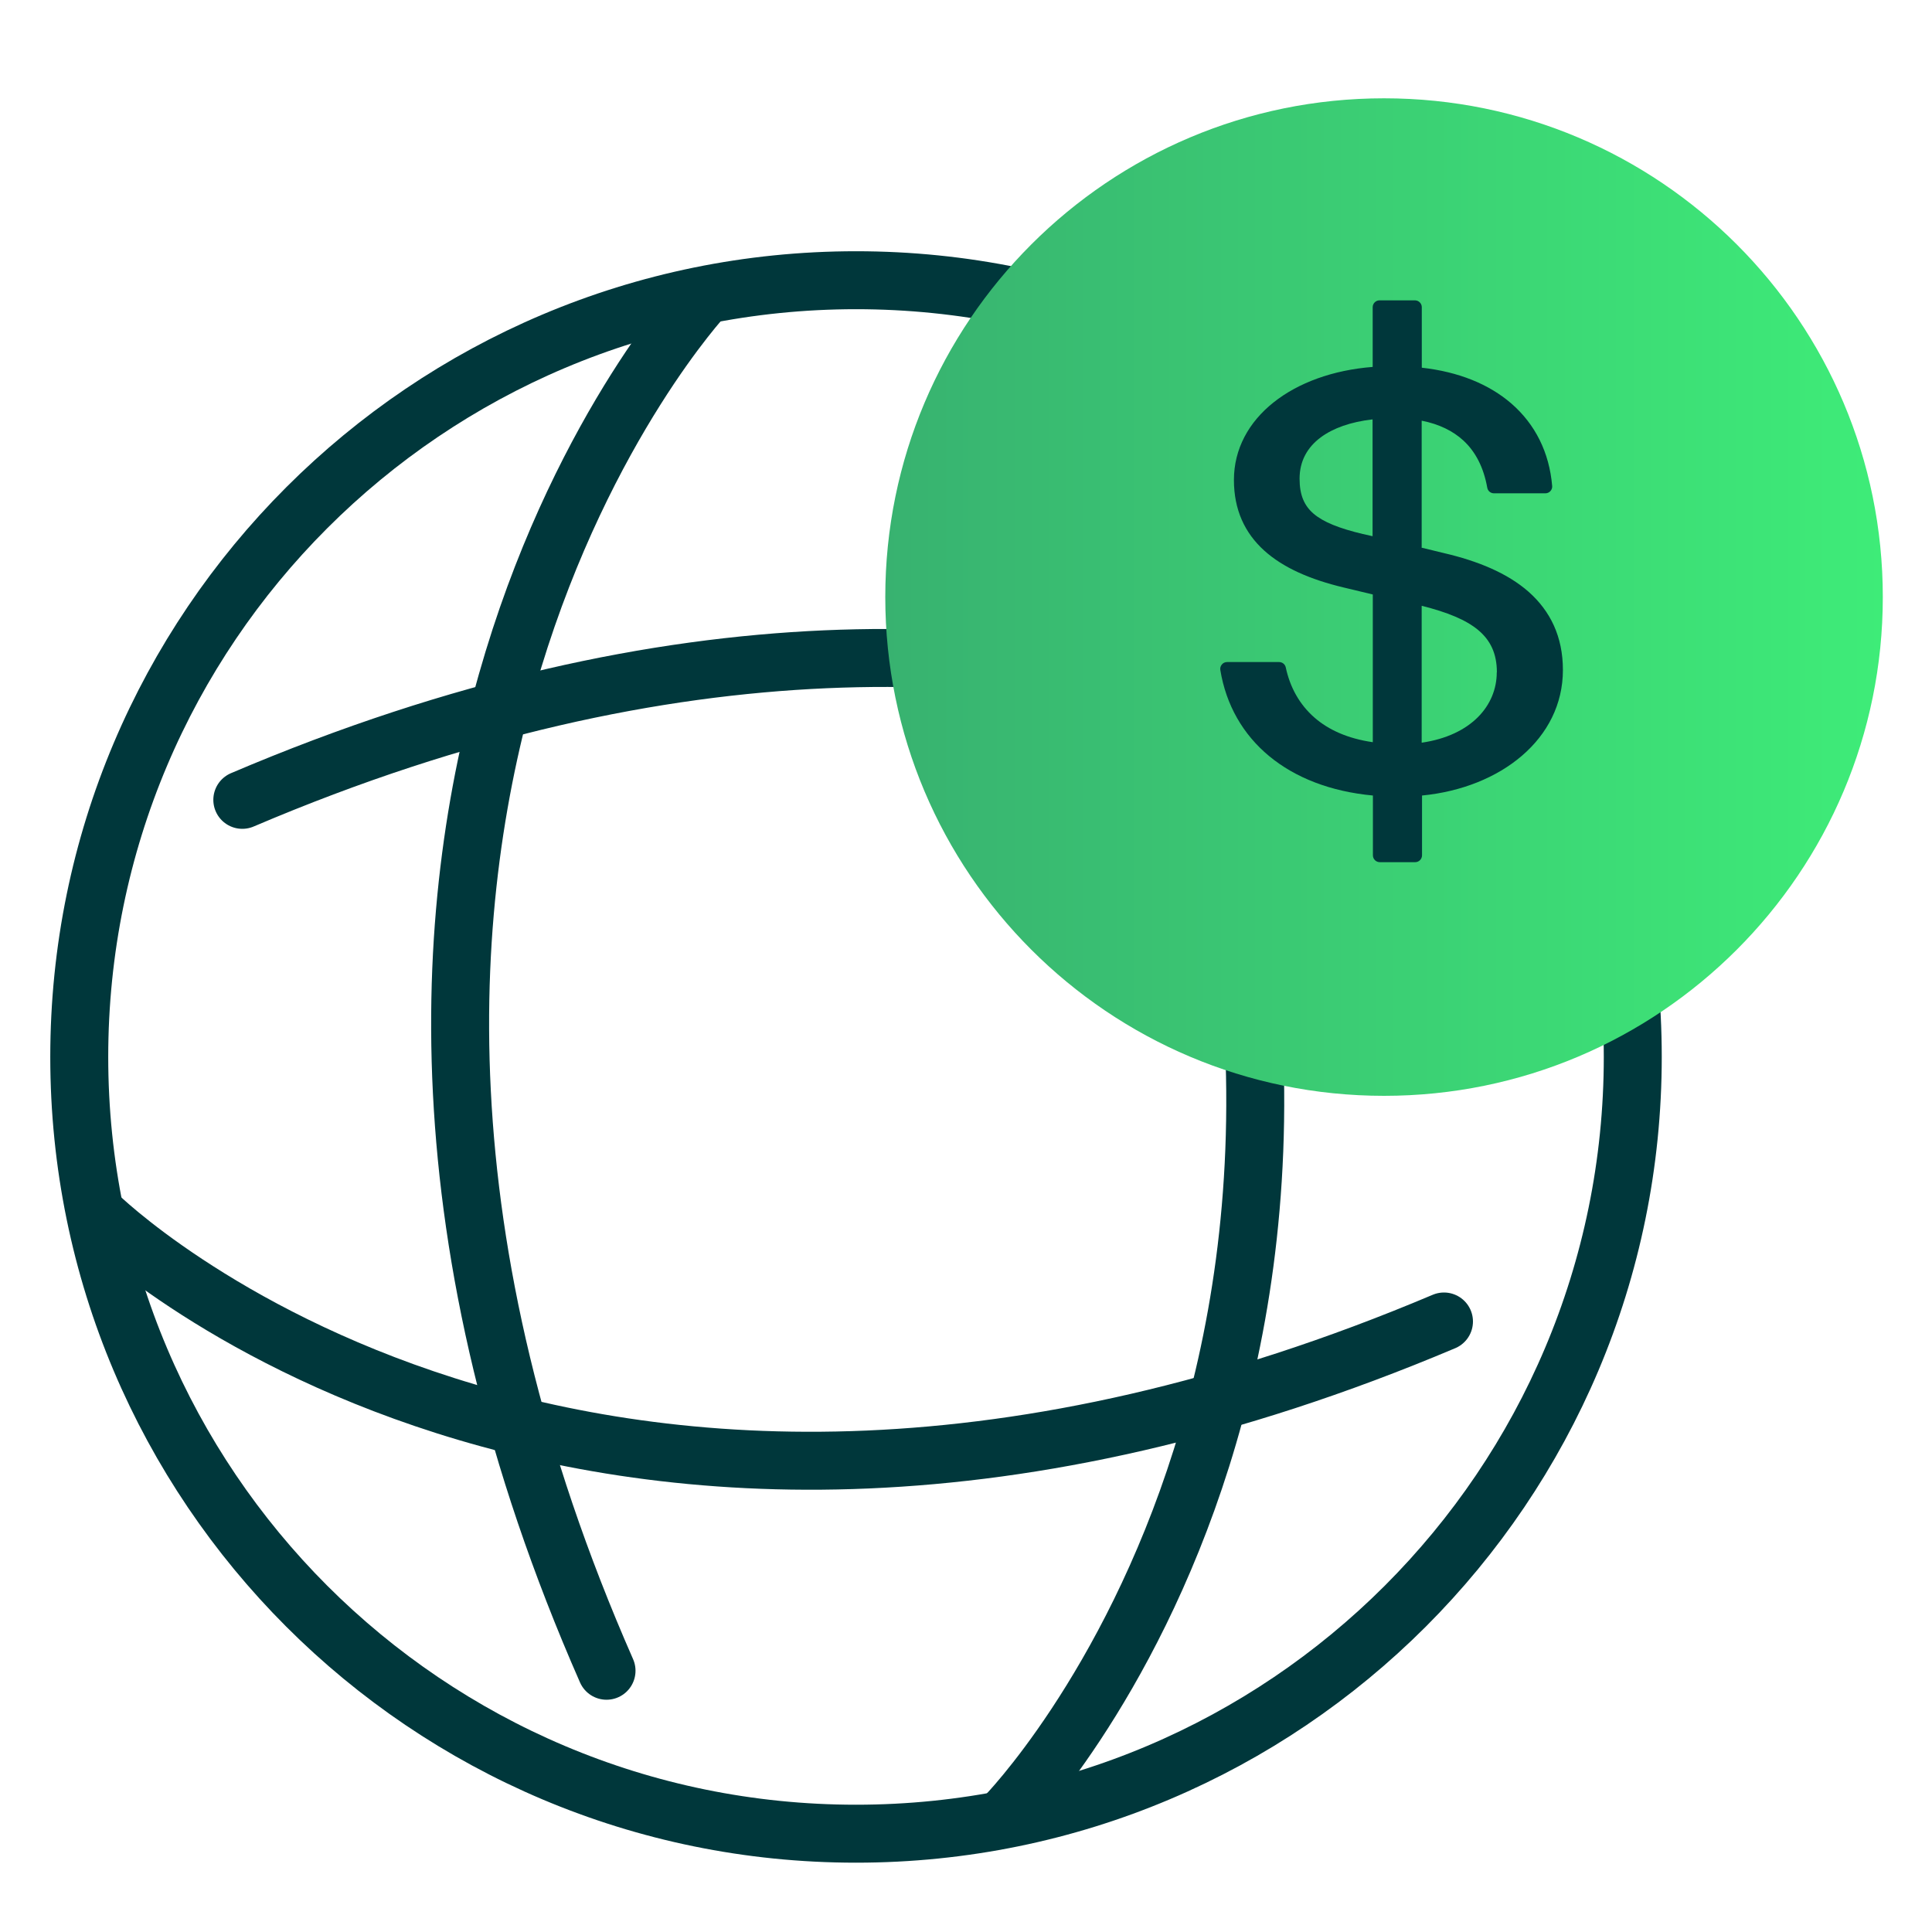 <?xml version="1.0" encoding="UTF-8"?><svg id="Layer_1" xmlns="http://www.w3.org/2000/svg" xmlns:xlink="http://www.w3.org/1999/xlink" viewBox="0 0 50 50"><defs><linearGradient id="Fill_Gradient" x1="22.911" y1="-347.893" x2="48.727" y2="-347.893" gradientTransform="translate(0 -332.441) scale(1 -1)" gradientUnits="userSpaceOnUse"><stop offset="0" stop-color="#38b270"/><stop offset="1" stop-color="#3eec78"/></linearGradient></defs><path d="m22.154,47.456c11.102,0,20.102-9,20.102-20.102S33.256,7.252,22.154,7.252,2.051,16.252,2.051,27.354s9,20.102,20.102,20.102Z" fill="none" stroke="#00373b" stroke-linecap="round" stroke-linejoin="round" stroke-width="1.5"/><path d="m18.228,7.66s-12.342,13.262-2.531,35.579" fill="none" stroke="#00373b" stroke-linecap="round" stroke-linejoin="round" stroke-width="1.5"/><path d="m26.019,46.999s12.702-12.928,2.503-35.373" fill="none" stroke="#00373b" stroke-linecap="round" stroke-linejoin="round" stroke-width="1.5"/><path d="m41.733,23.474s-12.825-12.425-35.462-2.774" fill="none" stroke="#00373b" stroke-linecap="round" stroke-linejoin="round" stroke-width="1.5"/><path d="m2.528,31.443s12.4,12.245,34.842,2.757" fill="none" stroke="#00373b" stroke-linecap="round" stroke-linejoin="round" stroke-width="1.5"/><path d="m35.819,28.36c7.129,0,12.908-5.779,12.908-12.908s-5.779-12.908-12.908-12.908-12.908,5.779-12.908,12.908,5.779,12.908,12.908,12.908Z" fill="url(#Fill_Gradient)"/><path d="m36.793,14.178v-3.291c.451.089.811.266,1.083.517.311.289.52.691.614,1.217.014.086.089.146.174.146h1.329c.049,0,.097-.02.131-.057s.051-.086.046-.134c-.074-.869-.44-1.597-1.054-2.131-.58-.503-1.369-.823-2.32-.929v-1.566c0-.097-.08-.177-.177-.177h-.917c-.097,0-.177.08-.177.177v1.546c-2.057.16-3.591,1.317-3.591,2.926,0,.766.277,1.366.78,1.823.497.451,1.203.754,2.051.957l.763.183v3.823c-.654-.094-1.149-.323-1.506-.634-.394-.343-.637-.791-.746-1.3-.017-.083-.089-.14-.174-.14h-1.346c-.051,0-.103.023-.134.063-.034.04-.049.091-.04.143.297,1.811,1.752,3.043,3.949,3.248v1.548c0,.097.08.177.177.177h.917c.097,0,.177-.08.177-.177v-1.548c2.037-.197,3.646-1.468,3.646-3.248,0-.869-.329-1.528-.886-2.023-.552-.486-1.32-.8-2.194-1.003l-.563-.137-.011.003Zm-1.52-.357c-.614-.146-1.023-.309-1.277-.526-.243-.209-.363-.483-.363-.906,0-.449.194-.806.546-1.069.323-.24.78-.403,1.343-.466v3.023l-.248-.057Zm3.463,3.58c0,.857-.66,1.634-1.943,1.82v-3.543c.663.166,1.146.363,1.463.628.317.266.483.609.483,1.091l-.003.003Z" fill="#00373b"/></svg>